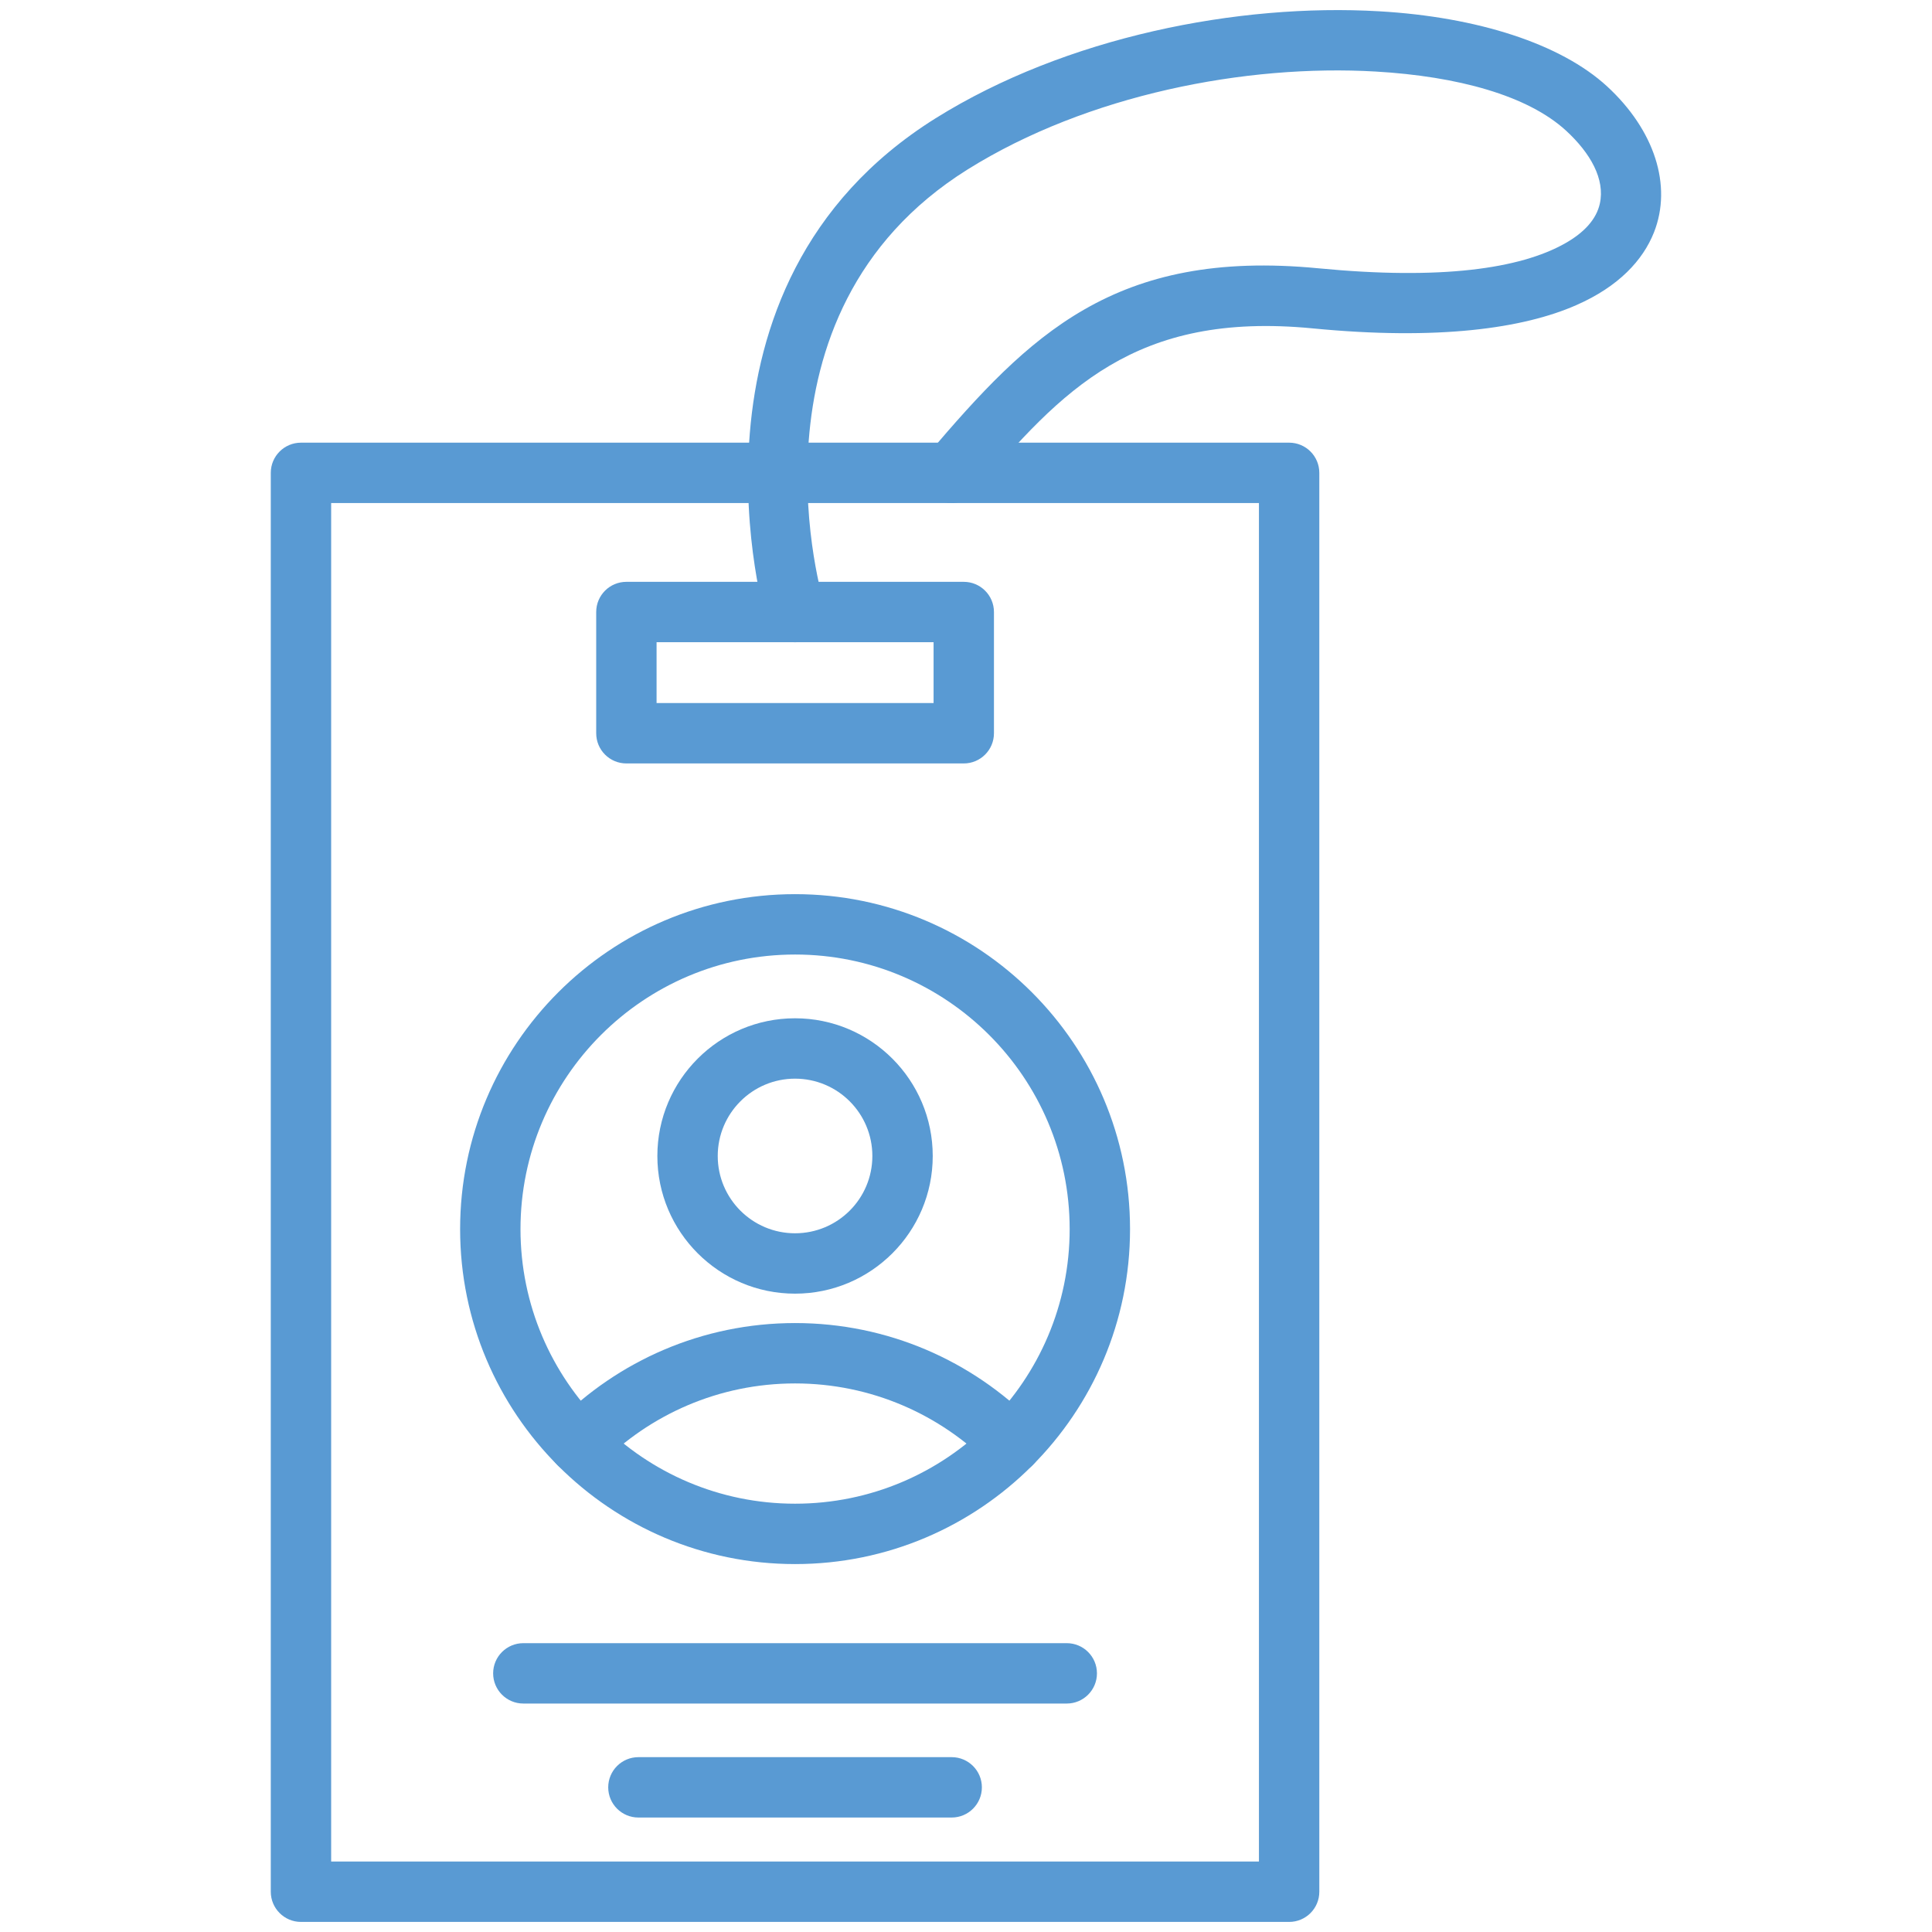 <svg width="32" height="32" viewBox="0 0 32 32" fill="none" xmlns="http://www.w3.org/2000/svg">
<path fill-rule="evenodd" clip-rule="evenodd" d="M21.852 7.832C21.852 7.556 21.629 7.332 21.352 7.332H4.985C4.709 7.332 4.485 7.556 4.485 7.832V31.333C4.485 31.609 4.709 31.833 4.985 31.833H21.352C21.629 31.833 21.852 31.609 21.852 31.333V7.832ZM20.852 8.332V30.833H5.485V8.332H20.852ZM16.463 10.137C16.463 9.861 16.239 9.637 15.963 9.637H10.375C10.098 9.637 9.875 9.861 9.875 10.137V12.145C9.875 12.421 10.098 12.645 10.375 12.645H15.963C16.239 12.645 16.463 12.421 16.463 12.145V10.137ZM15.463 10.637V11.645H10.875V10.637H15.463Z" fill="#599AD3"/>
<path fill-rule="evenodd" clip-rule="evenodd" d="M13.169 14.81C10.107 14.81 7.621 17.296 7.621 20.358C7.621 23.42 10.107 25.906 13.169 25.906C16.231 25.906 18.717 23.42 18.717 20.358C18.717 17.296 16.231 14.81 13.169 14.81ZM13.169 15.81C15.679 15.81 17.717 17.848 17.717 20.358C17.717 22.868 15.679 24.906 13.169 24.906C10.659 24.906 8.621 22.868 8.621 20.358C8.621 17.848 10.659 15.81 13.169 15.81Z" fill="#599AD3"/>
<path fill-rule="evenodd" clip-rule="evenodd" d="M9.939 24.262C10.763 23.43 11.906 22.914 13.169 22.914C14.431 22.914 15.575 23.43 16.399 24.262C16.593 24.458 16.91 24.459 17.106 24.265C17.302 24.071 17.303 23.754 17.109 23.558C16.104 22.543 14.709 21.914 13.169 21.914C11.629 21.914 10.234 22.543 9.229 23.558C9.035 23.754 9.036 24.071 9.232 24.265C9.428 24.459 9.745 24.458 9.939 24.262Z" fill="#599AD3"/>
<path fill-rule="evenodd" clip-rule="evenodd" d="M13.168 16.866C11.91 16.866 10.888 17.888 10.888 19.147C10.888 20.405 11.91 21.427 13.168 21.427C14.427 21.427 15.449 20.405 15.449 19.147C15.449 17.888 14.427 16.866 13.168 16.866ZM13.168 17.866C13.876 17.866 14.449 18.44 14.449 19.147C14.449 19.854 13.876 20.427 13.168 20.427C12.462 20.427 11.888 19.854 11.888 19.147C11.888 18.44 12.462 17.866 13.168 17.866Z" fill="#599AD3"/>
<path fill-rule="evenodd" clip-rule="evenodd" d="M8.668 28.216H17.669C17.945 28.216 18.169 27.992 18.169 27.716C18.169 27.44 17.945 27.216 17.669 27.216H8.668C8.392 27.216 8.168 27.44 8.168 27.716C8.168 27.992 8.392 28.216 8.668 28.216Z" fill="#599AD3"/>
<path fill-rule="evenodd" clip-rule="evenodd" d="M10.574 30.104H15.763C16.039 30.104 16.263 29.88 16.263 29.604C16.263 29.328 16.039 29.104 15.763 29.104H10.574C10.298 29.104 10.074 29.328 10.074 29.604C10.074 29.88 10.298 30.104 10.574 30.104Z" fill="#599AD3"/>
<path fill-rule="evenodd" clip-rule="evenodd" d="M13.647 9.993C13.647 9.993 12.181 5.211 16.028 2.806C18.013 1.566 20.64 1.06 22.786 1.185C24.141 1.264 25.304 1.58 25.941 2.166C26.342 2.536 26.588 2.967 26.498 3.374C26.441 3.628 26.246 3.849 25.919 4.033C25.176 4.451 23.869 4.64 21.838 4.444C18.454 4.117 17.044 5.561 15.383 7.508C15.204 7.718 15.229 8.034 15.439 8.213C15.649 8.392 15.965 8.367 16.144 8.157C17.59 6.462 18.794 5.154 21.742 5.439C23.822 5.641 25.231 5.44 26.108 5.054C26.811 4.746 27.212 4.31 27.395 3.849C27.701 3.074 27.405 2.155 26.618 1.43C25.852 0.726 24.474 0.281 22.844 0.187C20.51 0.051 17.657 0.61 15.498 1.958C11.034 4.748 12.69 10.283 12.69 10.283C12.77 10.547 13.05 10.696 13.314 10.617C13.578 10.537 13.727 10.257 13.647 9.993Z" fill="#599AD3"/>
</svg>
